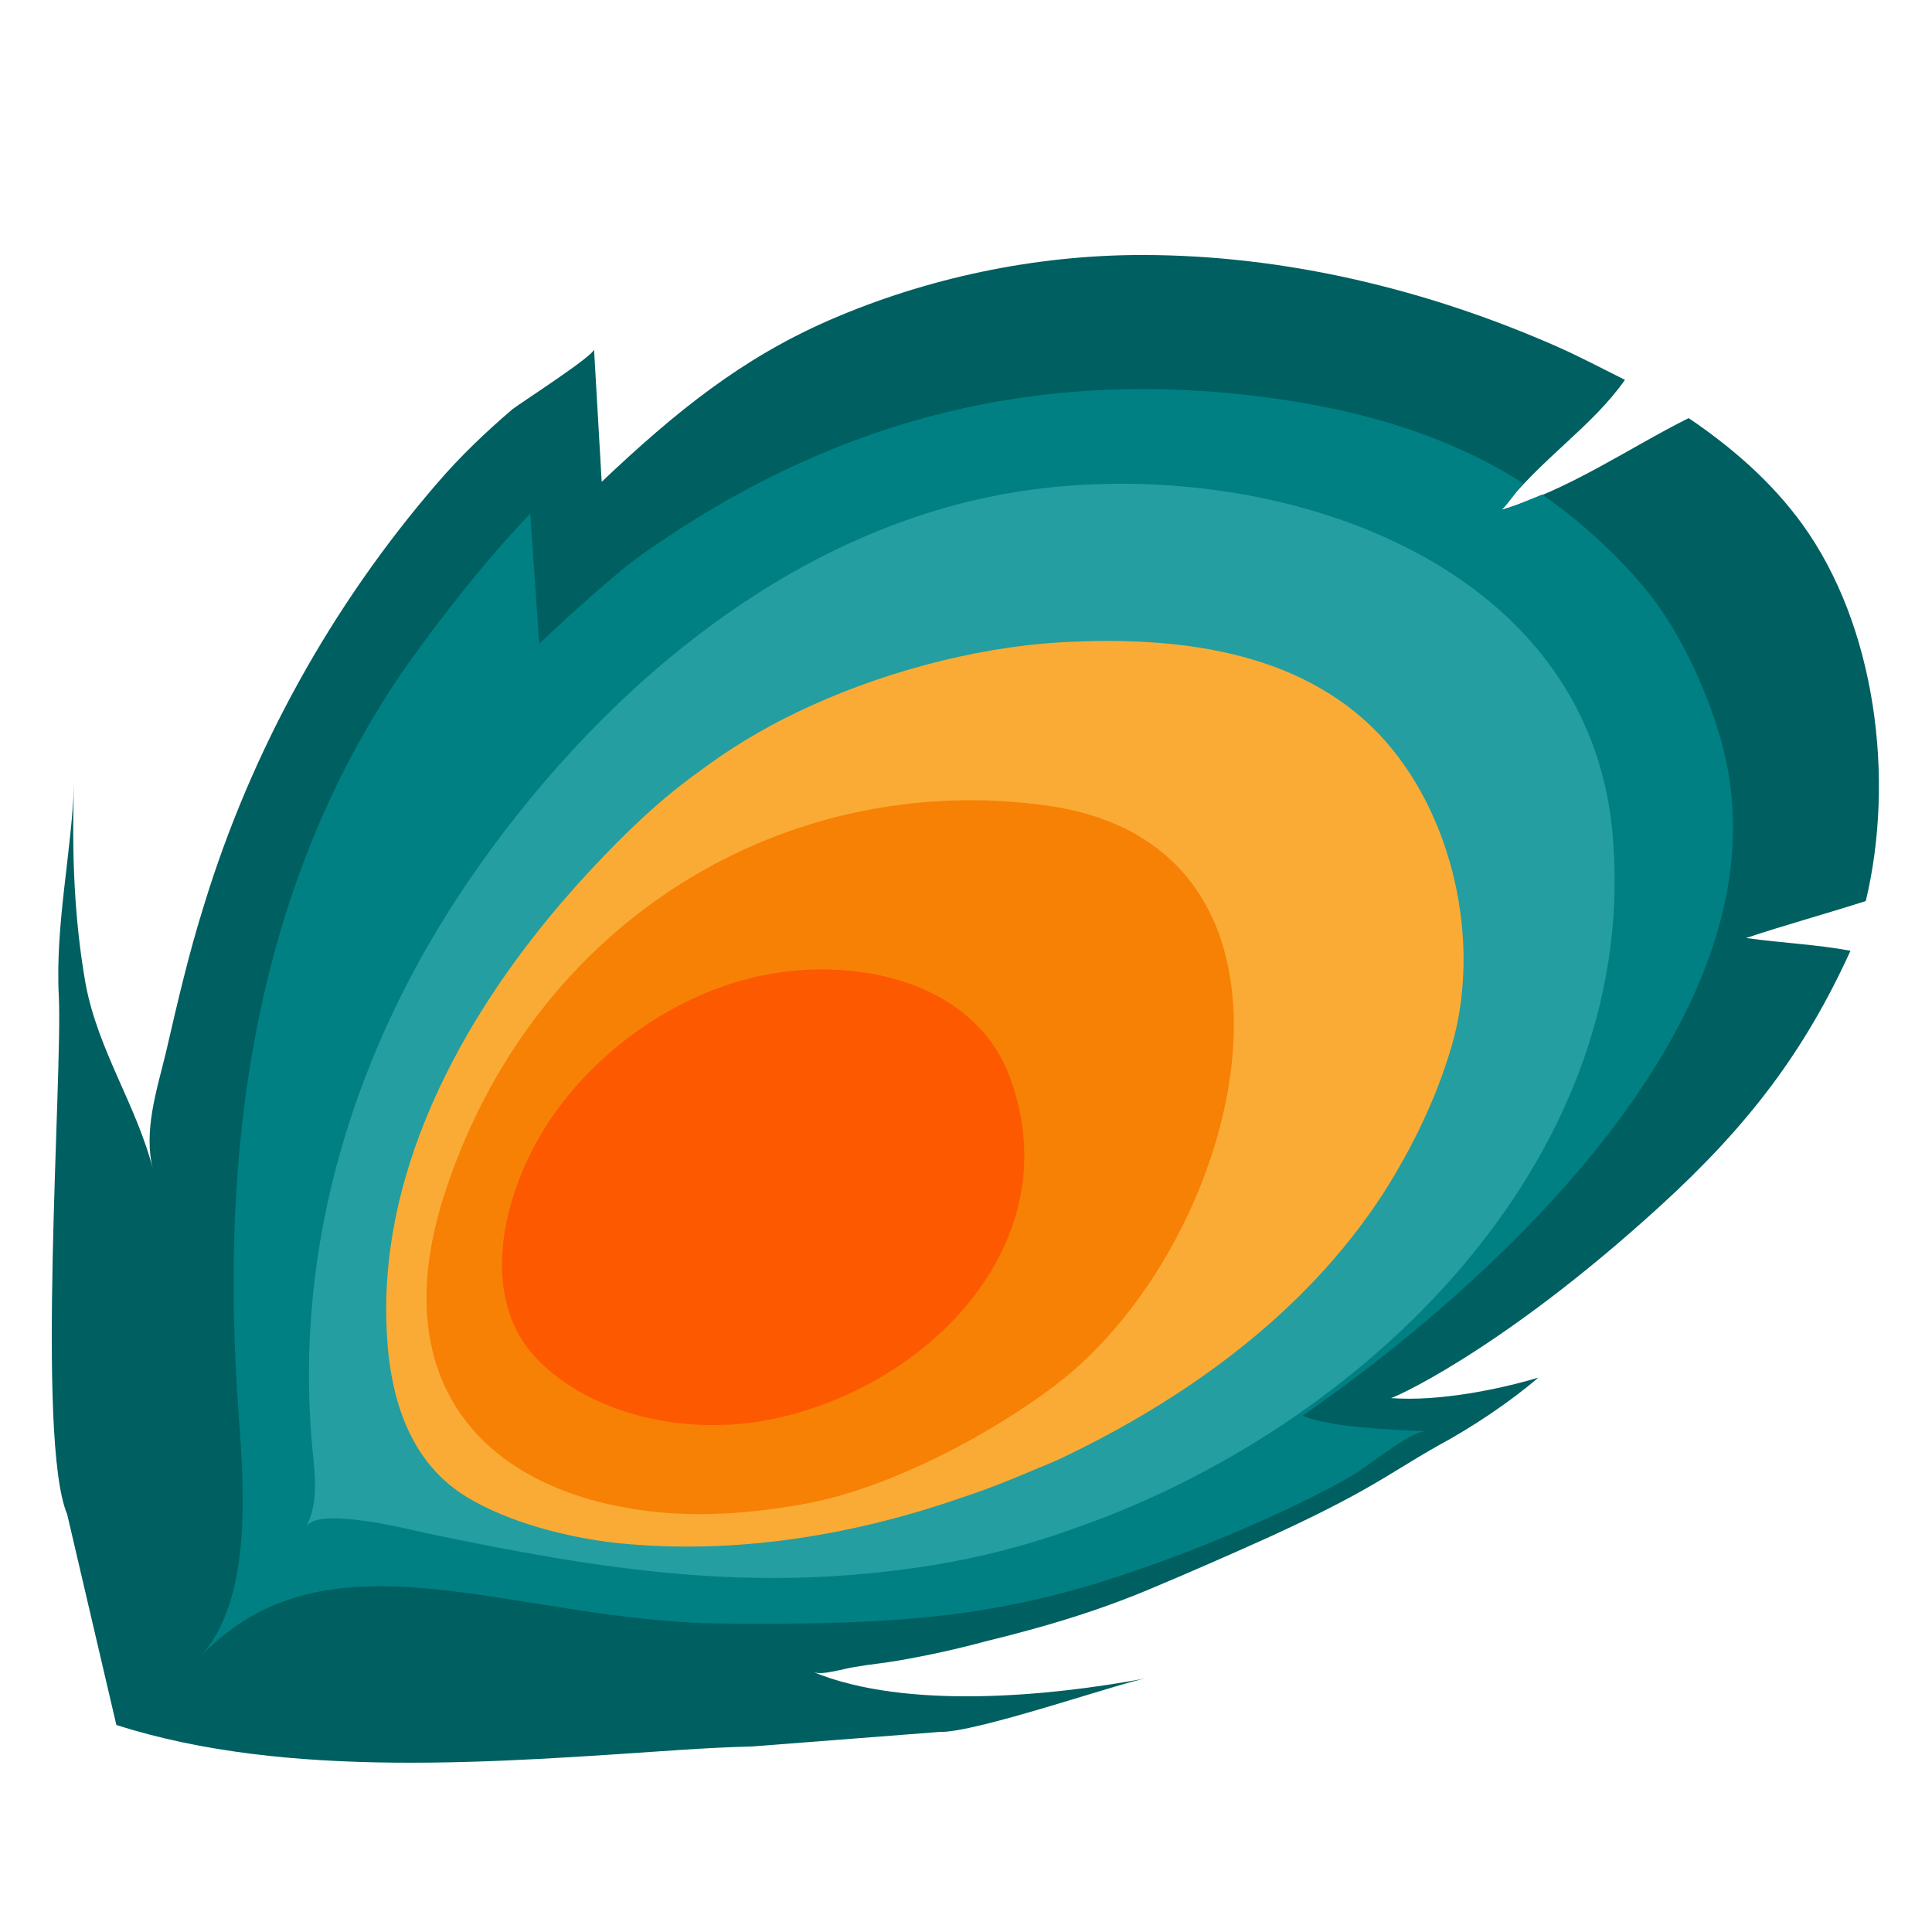 <?xml version="1.0" encoding="UTF-8" standalone="no"?>
<!-- Generator: Adobe Illustrator 23.0.5, SVG Export Plug-In . SVG Version: 6.00 Build 0)  -->

<svg
   version="1.1"
   id="Layer1"
   x="0px"
   y="0px"
   viewBox="0 0 512 512"
   xml:space="preserve"
   sodipodi:docname="peacock-feather-clipart.svg"
   width="512"
   height="512"
   inkscape:version="1.3.2 (091e20e, 2023-11-25, custom)"
   xmlns:inkscape="http://www.inkscape.org/namespaces/inkscape"
   xmlns:sodipodi="http://sodipodi.sourceforge.net/DTD/sodipodi-0.dtd"
   xmlns="http://www.w3.org/2000/svg"
   xmlns:svg="http://www.w3.org/2000/svg"><defs
   id="defs17" /><sodipodi:namedview
   id="namedview17"
   pagecolor="#ffffff"
   bordercolor="#000000"
   borderopacity="0.25"
   inkscape:showpageshadow="2"
   inkscape:pageopacity="0.0"
   inkscape:pagecheckerboard="0"
   inkscape:deskcolor="#d1d1d1"
   inkscape:zoom="0.75688843"
   inkscape:cx="629.55118"
   inkscape:cy="390.41421"
   inkscape:window-width="1920"
   inkscape:window-height="1009"
   inkscape:window-x="-8"
   inkscape:window-y="-8"
   inkscape:window-maximized="1"
   inkscape:current-layer="g4" />
<style
   type="text/css"
   id="style1">
	.Arched_x0020_Green{fill:url(#SVGID_1_);stroke:#FFFFFF;stroke-width:0.25;stroke-miterlimit:1;}
	.st0{fill:#94B0BE;}
	.st1{fill:none;}
	.st2{fill:#505E93;}
	.st3{fill:#676E9E;}
	.st4{fill:#F99D1C;}
	.st5{fill:#F15A31;}
	.st6{fill:#8CC747;}
	.st7{fill:#00ABE6;}
	.st8{fill:#8687AF;}
</style>
<linearGradient
   id="SVGID_1_"
   gradientUnits="userSpaceOnUse"
   x1="-21.26"
   y1="276.378"
   x2="-20.553"
   y2="275.671">
	<stop
   offset="0"
   style="stop-color:#20AC4B"
   id="stop1" />
	<stop
   offset="0.983"
   style="stop-color:#19361A"
   id="stop2" />
</linearGradient>
<path
   class="st0"
   d="m -275.846,855.42 c 3.039,1.351 6.416,2.702 9.793,3.715 -3.377,-1.688 -7.092,-3.039 -9.793,-3.715 z"
   id="path2"
   style="stroke-width:3.377" />
<g
   id="g4"
   transform="matrix(3.377,0,0,3.377,-507.167,67.576)"
   style="fill:#005f60;fill-opacity:1">
	<path
   class="st1"
   d="m 68.5,233.3 c 0.9,0.4 1.9,0.8 2.9,1.1 -1,-0.5 -2.1,-0.9 -2.9,-1.1 z"
   id="path3"
   style="fill:#005f60;fill-opacity:1" />
	<path
   class="st2"
   d="m 280.5,74.6 c 6.9,-6.3 11.3,-12.1 14.9,-20 -2.7,-0.5 -5.3,-0.6 -8.2,-1 3,-1 6.6,-2 9.4,-2.9 2.3,-9.6 0.8,-21.6 -5,-29.6 -2.4,-3.3 -5.5,-6 -8.9,-8.3 -4.8,2.4 -9.3,5.6 -14.7,7.2 3.2,-4.1 7.1,-6.5 9.7,-10.2 C 275.9,8.9 274.2,8 272.4,7.2 262.2,2.7 251,0 239.8,0 c -8.4,0 -16.9,1.8 -24.5,5.1 -6.9,3 -12.1,7.2 -17.9,12.7 L 196.8,7.4 c 0,0.5 -5.6,4.1 -6.4,4.7 -2.1,1.8 -4.1,3.7 -5.9,5.8 -8.3,9.6 -14.6,21 -18.3,33.1 -1.2,3.8 -2.1,7.7 -3,11.6 -0.7,2.9 -1.8,6.2 -1,9.2 -1.3,-5.1 -4.3,-9.3 -5.3,-14.6 -0.9,-5.1 -1.1,-10.4 -0.9,-15.7 -0.2,5.4 -1.5,11.1 -1.2,16.7 0.3,6.2 -1.799,34.803 0.651,40.612 l 3.863,16.544 c 13.493,4.329 30.089,2.905 44.239,1.96 1.893,-0.126 3.779,-0.225 5.654,-0.273 l 14.703,-1.14 C 226.744,115.981 237.9,112.1 240.1,111.7 c -7.5,1.4 -18.8,2.5 -26.1,-0.5 0.7,0.3 2.5,-0.3 3.3,-0.4 1.1,-0.2 2.3,-0.3 3.4,-0.5 2.3,-0.4 4.6,-0.9 6.8,-1.5 4.5,-1.1 8.6,-2.3 12.9,-4.1 3.1,-1.3 6.3,-2.7 9.4,-4.1 2.4,-1.1 5.1,-2.4 7.4,-3.7 2.3,-1.3 3.6,-2.2 5.9,-3.5 2.6,-1.4 5.6,-3.4 7.8,-5.3 -3,0.9 -7.8,1.9 -11.6,1.6 -0.4,0.3 8.4,-3.4 21.2,-15.1 z"
   id="path4"
   sodipodi:nodetypes="cccccccccscccccccccccccscccccccccscccc"
   style="fill:#005f60;fill-opacity:1" />
</g>
<path
   class="st3"
   d="m 345.177,375.217 c 6.416,-4.728 137.442,-91.853 110.427,-180.667 -3.377,-11.482 -9.455,-24.652 -16.209,-34.107 -7.767,-10.806 -19.924,-21.95 -30.73,-29.38 0,0 -10.469,4.39 -10.806,4.052 0.338,0.338 5.741,-7.092 5.741,-7.092 -24.314,-15.534 -53.018,-21.613 -79.359,-23.976 -54.369,-4.728 -104.686,8.105 -153.652,42.55 -8.78,6.079 -27.691,23.976 -27.691,23.976 l -2.364,-34.445 c -11.144,11.482 -24.989,29.042 -34.107,42.212 -39.51,58.084 -48.291,126.974 -43.225,195.864 1.351,18.911 4.052,49.979 -10.469,65.175 34.107,-36.133 82.398,-9.793 138.455,-9.118 39.173,0.338 67.539,-0.675 100.971,-11.144 14.859,-4.728 29.042,-10.131 43.225,-16.547 7.429,-3.377 15.196,-7.092 22.288,-11.144 4.39,-2.364 15.872,-12.157 20.262,-12.157 -9.456,-0.338 -25.327,-1.013 -32.757,-4.052 z"
   id="path5"
   style="stroke-width:3.377;fill:#008083;fill-opacity:1" />
<path
   class="st4"
   d="m 284.054,405.272 c -12.157,4.39 -24.314,7.429 -36.471,9.455 -47.953,7.767 -87.801,1.351 -134.741,-8.442 -4.39,-1.013 -28.704,-7.092 -31.743,-1.688 3.377,-6.079 2.364,-13.846 1.688,-20.599 -5.065,-54.031 11.144,-106.037 41.199,-150.275 33.432,-48.966 83.411,-92.529 143.183,-102.997 65.851,-11.482 155.678,15.534 160.406,93.204 5.741,84.424 -66.188,154.665 -143.521,181.343 z"
   id="path6"
   style="stroke-width:3.377;fill:#249ea0;fill-opacity:1" />
<path
   class="st5"
   d="m 255.012,396.829 c -29.042,10.131 -60.11,15.196 -90.84,12.157 -13.17,-1.351 -29.38,-5.403 -40.861,-12.495 -16.209,-10.131 -20.599,-29.042 -20.937,-46.94 -1.013,-44.914 24.652,-87.463 54.369,-119.207 8.78,-9.455 18.236,-18.573 28.704,-26.003 8.105,-6.079 16.547,-11.144 25.665,-15.534 20.937,-10.131 46.602,-17.223 69.903,-18.573 29.717,-1.688 62.811,1.688 84.424,24.314 19.586,20.599 27.353,55.044 19.249,82.735 -4.052,13.846 -10.469,27.016 -18.236,39.173 -20.599,31.743 -52.681,54.707 -86.45,70.578 -8.105,3.377 -16.547,7.092 -24.989,9.793 z"
   id="path7"
   style="stroke-width:3.377;fill:#faab36;fill-opacity:1" />
<path
   class="st6"
   d="m 215.164,398.18 c -15.534,3.039 -31.068,4.052 -45.251,2.026 -43.225,-6.079 -67.539,-35.12 -52.343,-83.073 23.639,-73.955 91.516,-113.128 159.73,-103.673 78.008,10.806 52.681,115.492 2.364,153.652 -17.898,13.508 -43.225,26.678 -64.5,31.068 z"
   id="path8"
   style="stroke-width:3.377;fill:#f78104;fill-opacity:1" />
<path
   class="st7"
   d="m 199.968,376.905 c -19.249,2.702 -41.199,-1.688 -55.72,-14.859 -18.573,-16.547 -11.144,-45.927 1.013,-64.5 13.508,-20.599 37.147,-36.471 61.461,-39.848 23.639,-3.377 52.343,3.715 61.123,28.366 16.209,45.251 -24.989,84.424 -67.877,90.84 z"
   id="path9"
   style="stroke-width:3.377;fill:#fd5901;fill-opacity:1" />








</svg>
